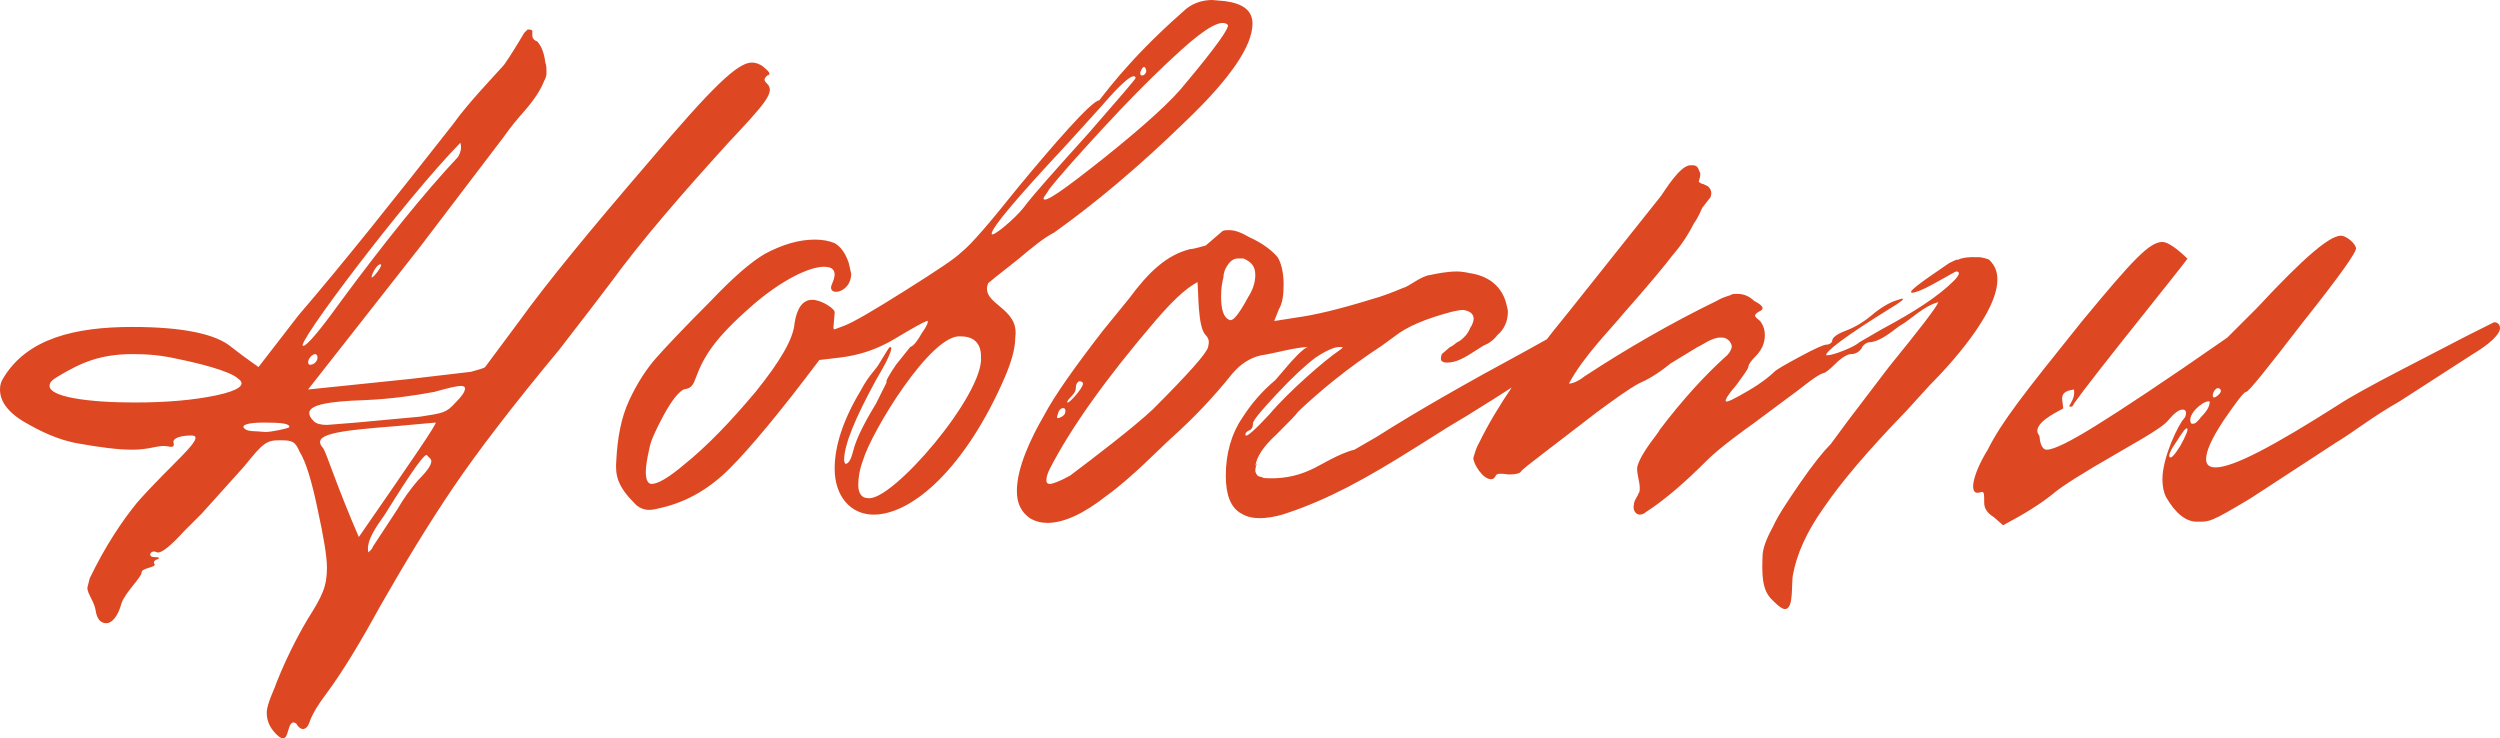 <?xml version="1.0" encoding="UTF-8"?> <svg xmlns="http://www.w3.org/2000/svg" viewBox="0 0 317.711 93.837" fill="none"><path d="M33.9 90.6C33.9 89.4 34.95 87.45 35.1 86.85C36.75 82.65 38.7 79.35 39.15 78.6C40.95 75.75 41.55 74.55 41.55 72.15C41.55 70.65 41.1 68.1 40.35 64.65C39.6 61.05 38.85 58.65 38.1 57.45C37.5 56.1 37.2 55.95 35.55 55.95C33.9 55.95 33.45 56.25 31.05 59.25L25.65 65.25L23.4 67.5C21.75 69.3 20.55 70.35 19.95 70.2C19.2 69.75 18.6 70.8 19.65 70.8C20.25 70.8 20.4 70.95 19.95 71.1C19.5 71.25 19.5 71.55 19.65 71.7C19.8 72.15 18 72.15 18 72.75C18 73.35 15.9 75.3 15.45 76.65C15 78.3 14.25 79.2 13.5 79.2C12.75 79.2 12.3 78.6 12.15 77.55C12 76.5 11.1 75.45 11.1 74.7L11.4 73.5C13.35 69.45 15.45 66.3 17.4 63.9C21.6 59.1 26.25 55.5 24.45 55.35H24.15C23.1 55.35 21.9 55.65 22.05 56.25C22.2 56.85 21.9 56.85 21.15 56.7C20.1 56.55 19.05 57.15 16.8 57.15C15 57.15 12.75 56.85 10.2 56.4C8.25 56.1 6.15 55.35 3.75 54C1.2 52.65 0 51.15 0 49.5C0 48.9 0.15 48.45 0.45 48C3.45 43.05 9.45 41.55 16.8 41.55C23.25 41.55 27.45 42.45 29.4 44.1C31.5 45.75 32.7 46.5 32.85 46.65L37.95 40.05C43.5 33.6 49.95 25.5 57.6 15.75C59.4 13.2 62.85 9.6 64.05 8.25C64.8 7.2 66 5.25 66.6 4.2L67.05 3.75C67.35 3.75 67.5 3.75 67.65 3.9V4.5C67.65 4.8 67.8 5.1 68.25 5.25C68.7 5.7 69.15 6.6 69.3 7.95C69.45 8.25 69.45 8.7 69.45 9.3C69.45 9.9 69.15 10.2 69 10.65C68.4 12 67.35 13.35 66 14.85C64.95 16.05 64.35 16.95 63.9 17.55L53.4 31.35L39.15 49.5L52.2 48.15L59.85 47.25C60.9 46.95 61.5 46.8 61.65 46.65L66 40.8C69.45 36 75 29.25 82.35 20.7C90.6 10.95 93.75 7.95 95.55 7.95C96 7.95 96.45 8.1 96.9 8.4C97.65 9 98.1 9.45 97.5 9.6C97.05 10.05 97.05 10.2 97.5 10.65C98.55 11.7 97.2 13.2 92.55 18.15C86.7 24.6 81.6 30.45 77.55 36L75.15 39.15L71.1 44.4C65.25 51.45 60.75 57.3 57.6 61.95C54.45 66.6 51.45 71.55 48.45 76.8C45.9 81.45 43.65 85.2 41.55 88.05C39.15 91.2 39.45 91.95 39 92.4C38.25 93.15 37.65 91.95 37.65 91.95L37.35 91.8C36.3 91.8 36.9 95.1 35.1 93.3C34.35 92.55 33.9 91.65 33.9 90.6ZM43.35 38.25C48.9 30.75 53.85 24.6 58.2 19.95C58.65 19.2 58.65 18.6 58.5 18.15C51.45 25.35 37.2 44.25 38.55 43.95C39 43.95 40.65 42 43.35 38.25ZM48.3 33.6C47.85 33.6 47.1 35.1 47.25 35.25C47.4 35.4 48.9 33.45 48.3 33.6ZM22.5 45.6C20.55 45.15 18.75 45 16.95 45C12.75 45 10.35 46.05 7.35 47.85C6.6 48.3 6.3 48.6 6.3 49.05C6.3 50.4 10.95 51.15 17.1 51.15C21.15 51.15 24.6 50.85 27.45 50.25C30.3 49.65 31.35 48.9 30.3 48.15C29.25 47.1 24.75 46.05 22.5 45.6ZM39.3 46.35H39.45C39.9 46.35 40.35 45.9 40.35 45.45C40.35 45.15 40.2 45 40.05 45C39.6 45 38.85 45.9 39.3 46.35ZM41.55 54L45.3 53.7L53.4 52.95C56.25 52.5 56.7 52.5 57.9 51.15C58.65 50.4 59.1 49.8 59.1 49.35C59.1 49.2 58.95 49.05 58.65 49.05C57.9 49.05 56.85 49.35 55.2 49.8C52.8 50.25 49.8 50.7 46.35 50.85C41.7 51 39.3 51.45 39.3 52.5C39.3 52.8 39.45 53.1 39.9 53.55C40.2 53.85 40.8 54 41.55 54ZM36.75 54.3C36.9 53.85 35.85 53.7 33.6 53.7C31.5 53.7 30.6 54 31.05 54.45C31.5 54.9 32.4 54.75 33.75 54.9C34.5 54.9 36.6 54.45 36.75 54.3ZM55.35 53.7L50.4 54.15C42.6 54.75 39.45 55.2 41.1 57C41.55 57.75 42.75 61.65 45.6 68.25C52.35 58.5 55.65 53.7 55.35 53.7ZM47.4 69.45L50.55 64.65C51.15 63.6 52.05 62.25 53.25 60.9C54.45 59.7 55.2 58.65 54.6 58.2C54.6 58.2 54.45 58.05 54.3 57.9C54.15 57.3 52.35 59.85 48.9 65.4C47.85 66.9 46.5 68.7 46.8 70.2C46.95 70.05 47.25 69.9 47.4 69.45ZM82.522 64.8C81.772 64.8 81.172 64.5 80.722 64.05C78.472 61.8 78.172 60.45 78.322 58.5C78.472 55.65 78.922 53.1 79.972 50.85C81.022 48.6 82.222 46.8 83.422 45.45C84.622 44.1 86.872 41.7 90.322 38.25C93.172 35.25 95.422 33.3 97.222 32.25C99.472 31.05 101.572 30.45 103.522 30.45C104.572 30.45 105.322 30.6 106.072 30.9C106.822 31.35 107.422 32.1 107.872 33.45L108.172 34.8C108.172 37.35 104.872 37.8 105.772 36C106.372 34.65 106.072 33.9 104.722 33.9C102.772 33.9 99.172 35.7 95.572 38.85C90.772 43.05 89.422 45.3 88.372 48.15C87.922 49.5 87.322 49.35 86.872 49.5C86.272 49.8 85.372 50.85 84.322 52.8C83.272 54.75 82.672 56.1 82.522 57C82.222 58.35 82.072 59.25 82.072 60C82.072 61.05 82.372 61.5 82.822 61.5C83.572 61.5 84.922 60.75 86.872 59.1C89.872 56.7 92.872 53.55 96.022 49.8C99.172 45.9 100.822 43.05 100.972 41.1C101.272 39.15 102.022 38.1 103.222 38.1C104.422 38.1 106.222 39.3 106.072 39.75L105.922 41.55C105.922 41.7 105.922 41.85 106.072 41.85L107.272 41.4C108.472 40.95 111.022 39.45 115.072 36.9C119.122 34.35 121.372 32.85 122.122 32.1C123.472 31.05 125.872 28.2 129.472 23.7C133.822 18.45 138.622 12.9 139.672 12.75C139.822 12.75 142.972 7.95 150.322 1.5C151.372 0.45 152.722 0 154.072 0L155.722 0.15C157.972 0.45 159.172 1.35 159.172 3C159.172 5.85 156.322 10.05 150.472 15.6C144.772 21.15 139.222 25.8 133.972 29.55C132.772 30.15 131.272 31.35 129.322 33L126.472 35.25L125.572 36C124.522 38.7 129.622 39 129.022 42.9C129.022 44.25 128.572 45.9 127.672 48C122.722 59.4 115.972 65.4 111.022 65.4C108.172 65.4 106.072 63.15 106.072 59.55C106.072 56.7 107.122 53.4 109.372 49.65C110.572 47.4 111.172 47.25 111.922 45.9C112.672 44.7 112.972 44.1 113.122 44.1C113.122 44.1 113.272 44.1 113.272 44.25C113.272 44.7 112.672 46.05 111.322 48.3C108.622 53.25 107.272 56.55 107.272 58.5C107.272 58.65 107.422 58.95 107.422 58.95C107.872 58.95 108.172 58.35 108.472 57.15C108.772 55.95 109.672 54 111.322 51.3L112.672 48.6C112.522 48.45 112.972 47.7 113.872 46.35L115.672 44.1C116.122 43.95 116.572 43.35 117.172 42.3C117.922 41.25 118.072 40.65 117.772 40.8C117.322 40.95 115.972 41.7 113.722 43.05C111.472 44.4 109.222 45.15 106.672 45.45L104.122 45.75C99.172 52.35 95.272 57 92.722 59.55C90.172 62.1 87.322 63.75 84.172 64.5C83.572 64.65 82.972 64.8 82.522 64.8ZM132.622 25.2C132.622 25.95 135.172 24.15 140.272 20.1C145.522 15.9 148.972 12.75 150.622 10.65C154.522 6 156.322 3.45 156.022 3.15C155.272 2.4 153.322 3.45 150.172 6.3C147.022 9.15 143.722 12.45 140.122 16.35C136.672 20.1 134.422 22.65 133.372 24C132.922 24.75 132.622 25.05 132.622 25.2ZM145.672 9C145.522 8.25 145.222 8.4 144.922 9.15C144.772 9.9 145.672 9.6 145.672 9ZM138.322 16.95C142.372 12.3 144.322 10.05 144.322 9.9C144.172 9.15 142.672 10.35 139.972 13.5L135.622 18.3C129.172 25.2 126.022 28.95 126.022 29.7C126.022 30.3 129.022 27.75 130.072 26.4C131.422 24.6 134.272 21.45 138.322 16.95ZM109.072 61.65C109.072 62.7 109.522 63.3 110.272 63.3C113.272 63.9 125.122 50.1 124.672 45.3C124.672 43.65 123.772 42.75 122.122 42.75C118.372 42.3 110.722 54.9 109.672 58.5C109.222 59.7 109.072 60.75 109.072 61.65ZM130.879 65.85C129.829 65.1 129.229 64.05 129.229 62.4C129.229 59.4 131.029 55.65 132.679 52.8C134.029 50.25 136.579 46.65 140.179 42L143.479 37.95C146.029 34.5 148.279 32.4 151.279 31.65C151.729 31.65 152.629 31.35 153.229 31.2L155.329 29.4C155.479 29.25 155.779 29.25 156.229 29.25C156.979 29.25 157.729 29.55 158.779 30.15C160.429 30.9 161.629 31.8 162.379 32.7C162.829 33.45 163.129 34.65 163.129 36.15C163.129 37.5 162.979 38.55 162.529 39.3L161.929 40.8L164.779 40.35C167.029 40.05 170.179 39.3 174.079 38.1C175.729 37.65 177.229 37.05 178.279 36.6C179.029 36.45 180.529 35.1 181.729 34.95C182.479 34.8 183.829 34.5 185.179 34.5C185.779 34.5 186.529 34.65 187.279 34.8C189.379 35.25 190.729 36.45 191.329 38.25C191.479 38.85 191.629 39.3 191.629 39.6C191.629 40.8 191.179 41.85 190.279 42.6C189.829 43.2 189.229 43.65 188.479 43.95L186.829 45C185.629 45.75 184.579 46.2 183.529 46.05L183.229 45.9C183.079 45.75 183.079 45.45 183.229 45L184.279 44.1C184.729 43.95 185.029 43.5 185.479 43.35C186.079 42.9 186.529 42.45 186.829 41.7C187.129 41.25 187.279 40.8 187.279 40.5C187.279 40.05 186.979 39.6 186.229 39.45C185.929 39.3 185.329 39.45 184.579 39.6C181.129 40.5 178.729 41.55 177.229 42.75L175.579 43.95C171.229 46.8 167.779 49.65 164.929 52.35C164.779 52.65 163.879 53.55 162.229 55.2C160.579 56.7 159.679 58.05 159.529 59.25L159.979 58.35C159.679 58.95 159.529 59.4 159.529 59.85C159.529 60 159.679 60.3 159.829 60.45C159.979 60.6 160.429 60.6 160.579 60.75C162.679 60.9 164.629 60.6 166.579 59.7C167.629 59.25 170.179 57.6 172.129 57.15L174.979 55.5C179.929 52.35 186.229 48.75 193.729 44.7L197.779 42.45C198.379 42 200.329 40.8 201.529 40.95C201.829 40.95 201.979 41.1 202.129 41.4C202.579 42.15 201.379 43.35 198.679 45C191.779 49.5 186.829 52.65 183.979 54.3L179.929 56.85C173.479 60.9 168.829 63.45 163.429 65.25C162.079 65.7 160.879 65.85 160.129 65.85C159.229 65.85 158.479 65.7 157.729 65.25C156.379 64.5 155.779 62.85 155.779 60.45C155.779 57.6 156.529 55.05 157.879 53.1C158.929 51.45 160.279 49.8 162.079 48.3L163.879 46.2C164.029 46.05 165.679 44.1 166.279 44.1C164.629 44.1 161.629 45 160.279 45.15C158.929 45.45 157.729 46.2 156.679 47.4C154.279 50.4 151.729 53.1 148.879 55.65C147.529 56.85 143.779 60.75 140.629 63C137.779 65.25 135.229 66.45 133.129 66.45C132.379 66.45 131.629 66.3 130.879 65.85ZM158.779 37.5C159.229 36.75 159.529 35.85 159.529 34.95C159.529 33.9 159.079 33.3 158.029 32.85H157.579H157.279C156.829 32.85 156.379 33.15 156.079 33.6C155.629 34.2 155.479 34.8 155.479 35.25C155.329 35.85 155.179 36.6 155.179 37.65C155.179 39.3 155.479 40.35 156.229 40.65C156.979 41.1 158.629 37.65 158.779 37.5ZM146.479 52.05C151.129 47.4 153.379 44.85 153.529 44.1C153.679 43.5 153.679 43.05 153.229 42.6C152.179 41.55 152.329 37.05 152.179 35.85C150.529 36.75 148.879 38.4 146.929 40.65C140.629 48 136.129 54.3 133.429 59.55C133.129 60.15 132.979 60.6 132.979 61.05C132.979 61.35 133.129 61.5 133.429 61.5C133.729 61.5 134.629 61.2 135.979 60.45C138.979 58.2 144.079 54.3 146.479 52.05ZM161.329 52.65C163.729 49.8 168.379 45.75 170.179 44.55C170.779 44.1 170.779 44.1 170.179 44.1C169.579 44.1 168.529 44.55 167.179 45.45C165.979 46.35 164.329 47.85 162.229 50.1C160.279 52.2 159.229 53.4 159.229 53.85C159.229 54.3 159.079 54.6 158.629 54.75C158.329 54.9 158.179 55.2 158.329 55.35C158.479 55.5 159.529 54.6 161.329 52.65ZM137.629 48.75C137.629 48.6 137.479 48.45 137.179 48.45C137.029 48.45 136.729 48.75 136.729 49.2C136.729 49.65 136.579 49.95 136.129 50.4C135.679 50.85 135.529 51.15 135.679 51.15C135.829 51.3 137.629 49.35 137.629 48.75ZM135.379 52.35C135.529 51.6 134.629 51.75 134.479 52.5C134.329 52.95 134.179 53.25 134.629 53.1C135.079 52.95 135.379 52.65 135.379 52.35ZM223.986 70.8C223.986 69.75 224.436 68.55 225.336 66.9C225.936 65.55 227.136 63.75 228.786 61.35C230.436 58.95 231.786 57.3 232.686 56.4L234.786 53.55L240.036 46.65C243.936 41.85 246.036 39.15 246.336 38.4C244.536 38.85 242.736 40.65 241.686 41.25C241.236 41.4 239.136 43.5 237.486 43.5C237.336 43.5 236.736 43.8 236.586 44.25C236.286 44.7 235.836 45 235.236 45C234.786 45 234.036 45.45 233.286 46.2C232.536 46.95 231.936 47.4 231.786 47.4C231.036 47.55 229.236 49.05 228.636 49.5L222.786 53.85C221.736 54.6 218.586 56.85 216.936 58.5C214.236 61.2 211.686 63.45 209.136 65.1C208.986 65.25 208.686 65.4 208.386 65.4C207.786 65.4 207.486 64.65 207.636 64.2C207.636 63.6 208.086 63.15 208.236 62.7C208.386 62.55 208.386 62.25 208.386 61.95C208.386 61.2 207.936 60 208.086 59.25C208.686 57.3 210.786 55.05 210.936 54.6C213.786 50.85 216.636 47.7 219.486 45.15C219.636 45 219.936 44.7 220.086 44.1C220.086 43.5 219.486 42.9 218.886 42.9H218.586C217.536 42.9 216.186 43.95 215.736 44.1L212.286 46.2C210.636 47.55 209.286 48.3 208.236 48.75C206.886 49.5 205.236 50.7 202.986 52.35L196.536 57.3C194.586 58.8 193.386 59.7 193.236 60C193.086 60.15 192.636 60.3 191.736 60.3C190.686 60.15 190.236 60.15 190.086 60.45C189.936 60.75 189.786 60.9 189.486 60.9C188.436 60.9 187.236 58.95 187.236 58.2C187.386 57.75 187.536 57 187.986 56.25C190.086 51.9 193.836 46.35 199.386 39.6L211.086 24.9C211.536 24.3 213.486 21 214.836 21H215.136C215.886 21 215.886 21.75 216.036 21.9C216.186 22.35 215.886 22.95 215.886 23.1C216.036 23.25 216.336 23.4 216.486 23.4L217.086 23.7C217.536 24.15 217.536 24.6 217.386 25.05L216.336 26.4C215.886 27.45 215.436 28.2 215.286 28.35C214.536 29.85 213.636 31.2 212.586 32.4C211.686 33.6 209.586 36.15 206.136 40.05C205.086 41.4 201.186 45.3 199.386 48.75C199.836 48.75 200.586 48.45 201.336 47.85C206.586 44.4 212.286 41.1 218.136 38.25C218.886 37.8 219.486 37.65 219.936 37.5C220.086 37.35 220.386 37.35 220.836 37.35C221.586 37.35 222.336 37.65 222.936 38.25C224.136 38.85 224.286 39.3 223.536 39.6C222.786 40.05 222.936 40.2 223.686 40.8C224.136 41.4 224.286 42 224.286 42.6C224.286 43.65 223.836 44.55 223.086 45.3C222.486 45.9 222.186 46.35 222.186 46.65C222.036 47.1 221.436 47.85 220.686 48.9C219.636 50.1 219.186 50.85 219.336 51C219.486 51.15 220.386 50.7 222.186 49.65C223.986 48.6 225.036 47.7 225.486 47.25C225.786 46.95 226.836 46.35 228.786 45.3C230.736 44.25 231.786 43.8 232.086 43.8C232.536 43.8 232.836 43.5 232.836 43.35C232.836 42.9 233.436 42.45 234.636 42C235.836 41.55 237.036 40.8 238.236 39.75C239.586 38.7 240.636 38.25 241.236 38.1L241.686 37.95C242.136 37.95 241.536 38.4 240.036 39.3C234.486 42.75 231.936 44.7 232.086 45.15H232.236C232.986 45.15 235.686 44.1 236.286 43.5L239.136 41.85C243.336 39.6 246.336 37.65 248.286 35.7C249.186 34.8 249.036 34.5 248.586 34.5L248.286 34.65L245.586 36.15C244.236 36.9 243.336 37.2 243.036 37.2C242.286 37.2 243.936 36 247.686 33.45C248.286 33.15 248.586 33 248.736 33H248.886C249.636 32.55 251.587 32.7 251.737 32.7C252.486 32.85 252.786 33 252.786 33C253.536 33.75 253.836 34.5 253.836 35.55C253.836 40.5 245.586 48.6 245.286 48.9L242.286 52.2C237.486 57.15 234.036 61.2 231.786 64.5C229.536 67.65 228.336 70.5 227.886 72.9C227.586 74.1 228.036 77.4 226.836 77.4C226.536 77.4 226.086 77.1 225.486 76.5C224.286 75.45 223.836 74.25 223.986 70.8ZM275.261 63.15C274.961 62.55 274.811 61.8 274.811 60.9C274.811 58.05 276.911 53.85 277.511 53.25C277.661 53.1 277.811 52.8 277.811 52.5C277.811 52.2 277.661 52.05 277.361 52.05C276.911 52.05 276.311 52.5 275.561 53.4C274.811 54.45 270.012 57 268.812 57.75C264.61 60.15 262.06 61.8 261.16 62.55C259.361 64.05 257.111 65.4 254.561 66.75L253.361 65.7C252.611 65.25 252.161 64.65 252.161 63.9C252.161 62.7 252.161 62.4 251.712 62.55C250.062 63.15 250.662 60.3 252.611 57.15C254.411 53.55 257.261 49.95 264.61 40.8C271.062 33 273.161 30.75 274.811 30.75C275.861 30.75 277.811 32.7 277.961 32.85C278.411 32.4 276.761 34.5 273.161 39C267.762 45.75 264.61 49.8 263.56 51.3C263.41 51.75 263.11 51.75 262.96 51.6C263.41 50.85 263.71 50.25 263.56 49.5C262.51 49.65 262.06 49.95 262.06 50.7L262.21 51.9C262.06 52.05 258.911 53.4 258.911 54.75C258.911 55.2 259.211 55.2 259.211 55.65C259.211 55.8 259.361 57.15 260.111 57.15C261.01 57.15 263.11 56.1 266.26 54.15C269.412 52.2 275.111 48.45 283.06 42.9C283.06 42.9 284.26 41.7 286.812 39.15C292.811 32.7 296.411 29.55 297.761 30C298.361 30.15 299.261 30.9 299.411 31.5C299.561 31.95 297.311 35.1 292.662 40.95C288.162 46.8 285.76 49.8 285.46 49.8C285.16 49.8 284.26 51 282.61 53.4C281.11 55.65 280.361 57.3 280.361 58.35C280.361 59.1 280.81 59.4 281.56 59.4C283.81 59.4 288.912 56.7 297.161 51.45C298.511 50.55 301.21 49.05 305.26 46.95L313.661 42.6L316.961 40.95C317.411 40.95 317.711 41.25 317.711 41.7C317.711 42.45 316.511 43.65 314.261 45L304.96 51C301.51 52.95 299.111 54.9 296.861 56.25L286.06 63.3C280.81 66.45 280.81 66.3 279.161 66.3C277.811 66.3 276.461 65.25 275.261 63.15ZM282.01 49.35C281.26 49.05 280.66 51.45 282.01 50.1C282.31 49.8 282.31 49.5 282.01 49.35ZM278.711 53.85C279.011 53.85 279.311 53.55 279.761 52.95C280.511 52.2 280.81 51.6 280.81 51.15C280.81 51 280.81 51 280.66 51C279.911 51 277.961 52.65 278.411 53.7C278.411 53.85 278.561 53.85 278.711 53.85ZM277.961 54.45C277.811 54.3 277.361 54.9 276.611 56.1C275.861 57.15 275.561 57.9 275.711 58.05C275.861 58.35 276.311 57.9 277.061 56.7C277.811 55.35 278.111 54.6 277.961 54.45Z" fill="#DD4722"></path></svg> 